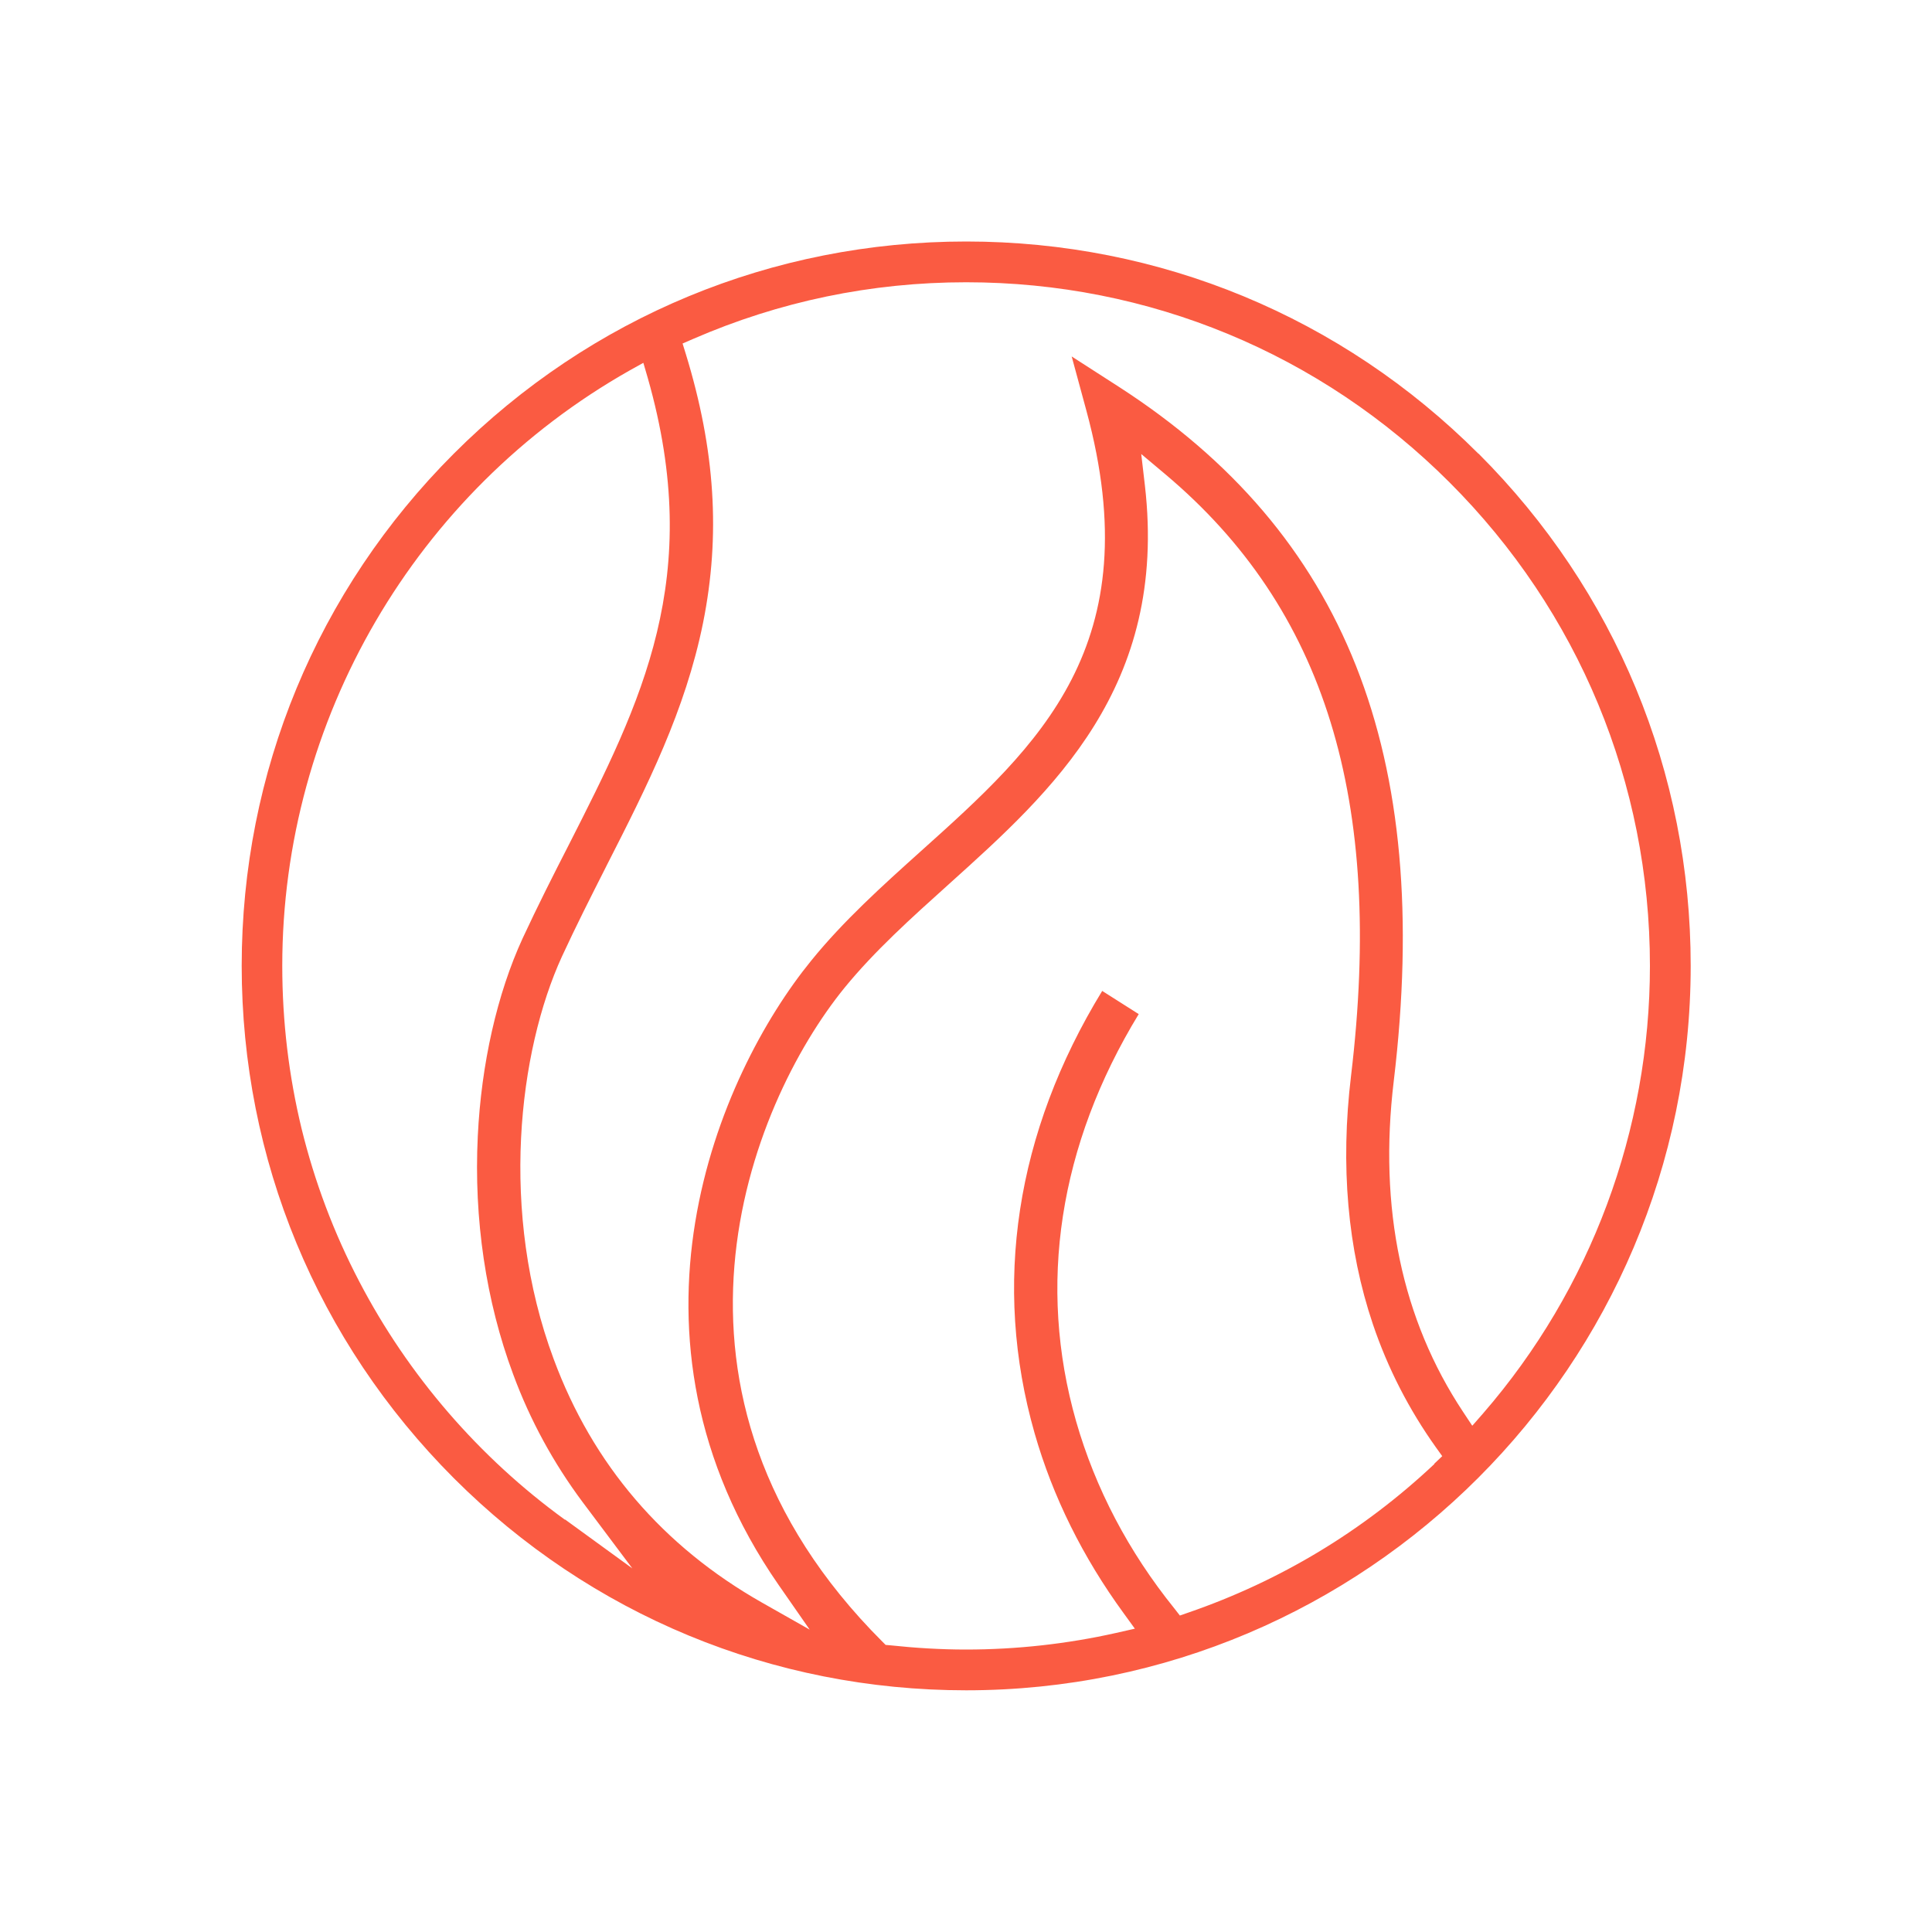 <?xml version="1.0" encoding="UTF-8"?> <svg xmlns="http://www.w3.org/2000/svg" id="Ebene_1" data-name="Ebene 1" viewBox="0 0 100 100"><defs><style> .cls-1 { fill: #fa5b42; } </style></defs><path class="cls-1" d="M76.52,23.48h0c-7.08-7.08-16.49-10.98-26.51-10.98s-19.44,3.9-26.52,10.98c-7.08,7.08-10.98,16.5-10.98,26.51s3.9,19.43,10.98,26.52c7.08,7.08,16.5,10.98,26.52,10.98,20.68,0,37.5-16.83,37.5-37.5,0-10.02-3.9-19.43-10.98-26.51ZM29.24,78.66c-4.43-3.21-8.11-7.47-10.64-12.32-1.33-2.54-2.32-5.19-2.99-7.92-.66-2.73-1-5.54-1-8.43,0-12.72,6.88-24.53,17.97-30.81l.72-.4.23.79c2.94,10.32-.32,16.74-4.1,24.18-.79,1.54-1.6,3.14-2.38,4.82-1.32,2.87-2.14,6.5-2.32,10.24-.21,4.28.42,8.54,1.83,12.32.88,2.39,2.1,4.61,3.59,6.61l2.58,3.44-3.48-2.53ZM74.24,75.78c-3.69,3.47-7.98,6.05-12.74,7.69l-.43.15-.28-.36c-2.38-2.95-4.09-6.21-5.09-9.69-2.01-7.03-.89-14.31,3.24-21.08l-1.89-1.2c-4.48,7.32-5.69,15.23-3.5,22.89.94,3.29,2.5,6.43,4.61,9.32l.58.8-.97.22c-2.54.57-5.16.86-7.77.86-1.3,0-2.62-.08-3.93-.22l-.23-.02-.16-.16c-12.87-12.85-6.92-27.76-1.97-33.85,1.56-1.91,3.44-3.6,5.43-5.39,5.31-4.78,11.32-10.18,10.12-20.61l-.19-1.63,1.25,1.05c8.27,6.96,11.32,16.85,9.61,31.13-.56,4.65-.18,8.98,1.13,12.86.77,2.28,1.87,4.42,3.26,6.37l.33.46-.41.39ZM76.2,73.79l-.47-.71c-3.17-4.78-4.38-10.55-3.59-17.12,2.03-16.95-2.49-28.37-14.23-35.94l-2.44-1.57.76,2.8c3.3,12.15-2.47,17.34-8.58,22.82-1.97,1.77-4,3.6-5.66,5.65-4.83,5.93-10.62,19.42-1.7,32.3l1.62,2.33-2.47-1.4c-5.13-2.91-8.76-7.15-10.78-12.6-2.83-7.6-1.82-15.95.43-20.85.72-1.56,1.49-3.08,2.23-4.54l.1-.2c2.09-4.1,4.05-7.98,4.97-12.52.91-4.53.63-8.95-.89-13.91l-.17-.55.53-.23c4.48-1.95,9.24-2.94,14.15-2.94,9.45,0,18.34,3.68,25.02,10.36,6.68,6.68,10.37,15.57,10.37,25.02,0,8.51-3.06,16.73-8.62,23.15l-.56.64Z"></path></svg> 